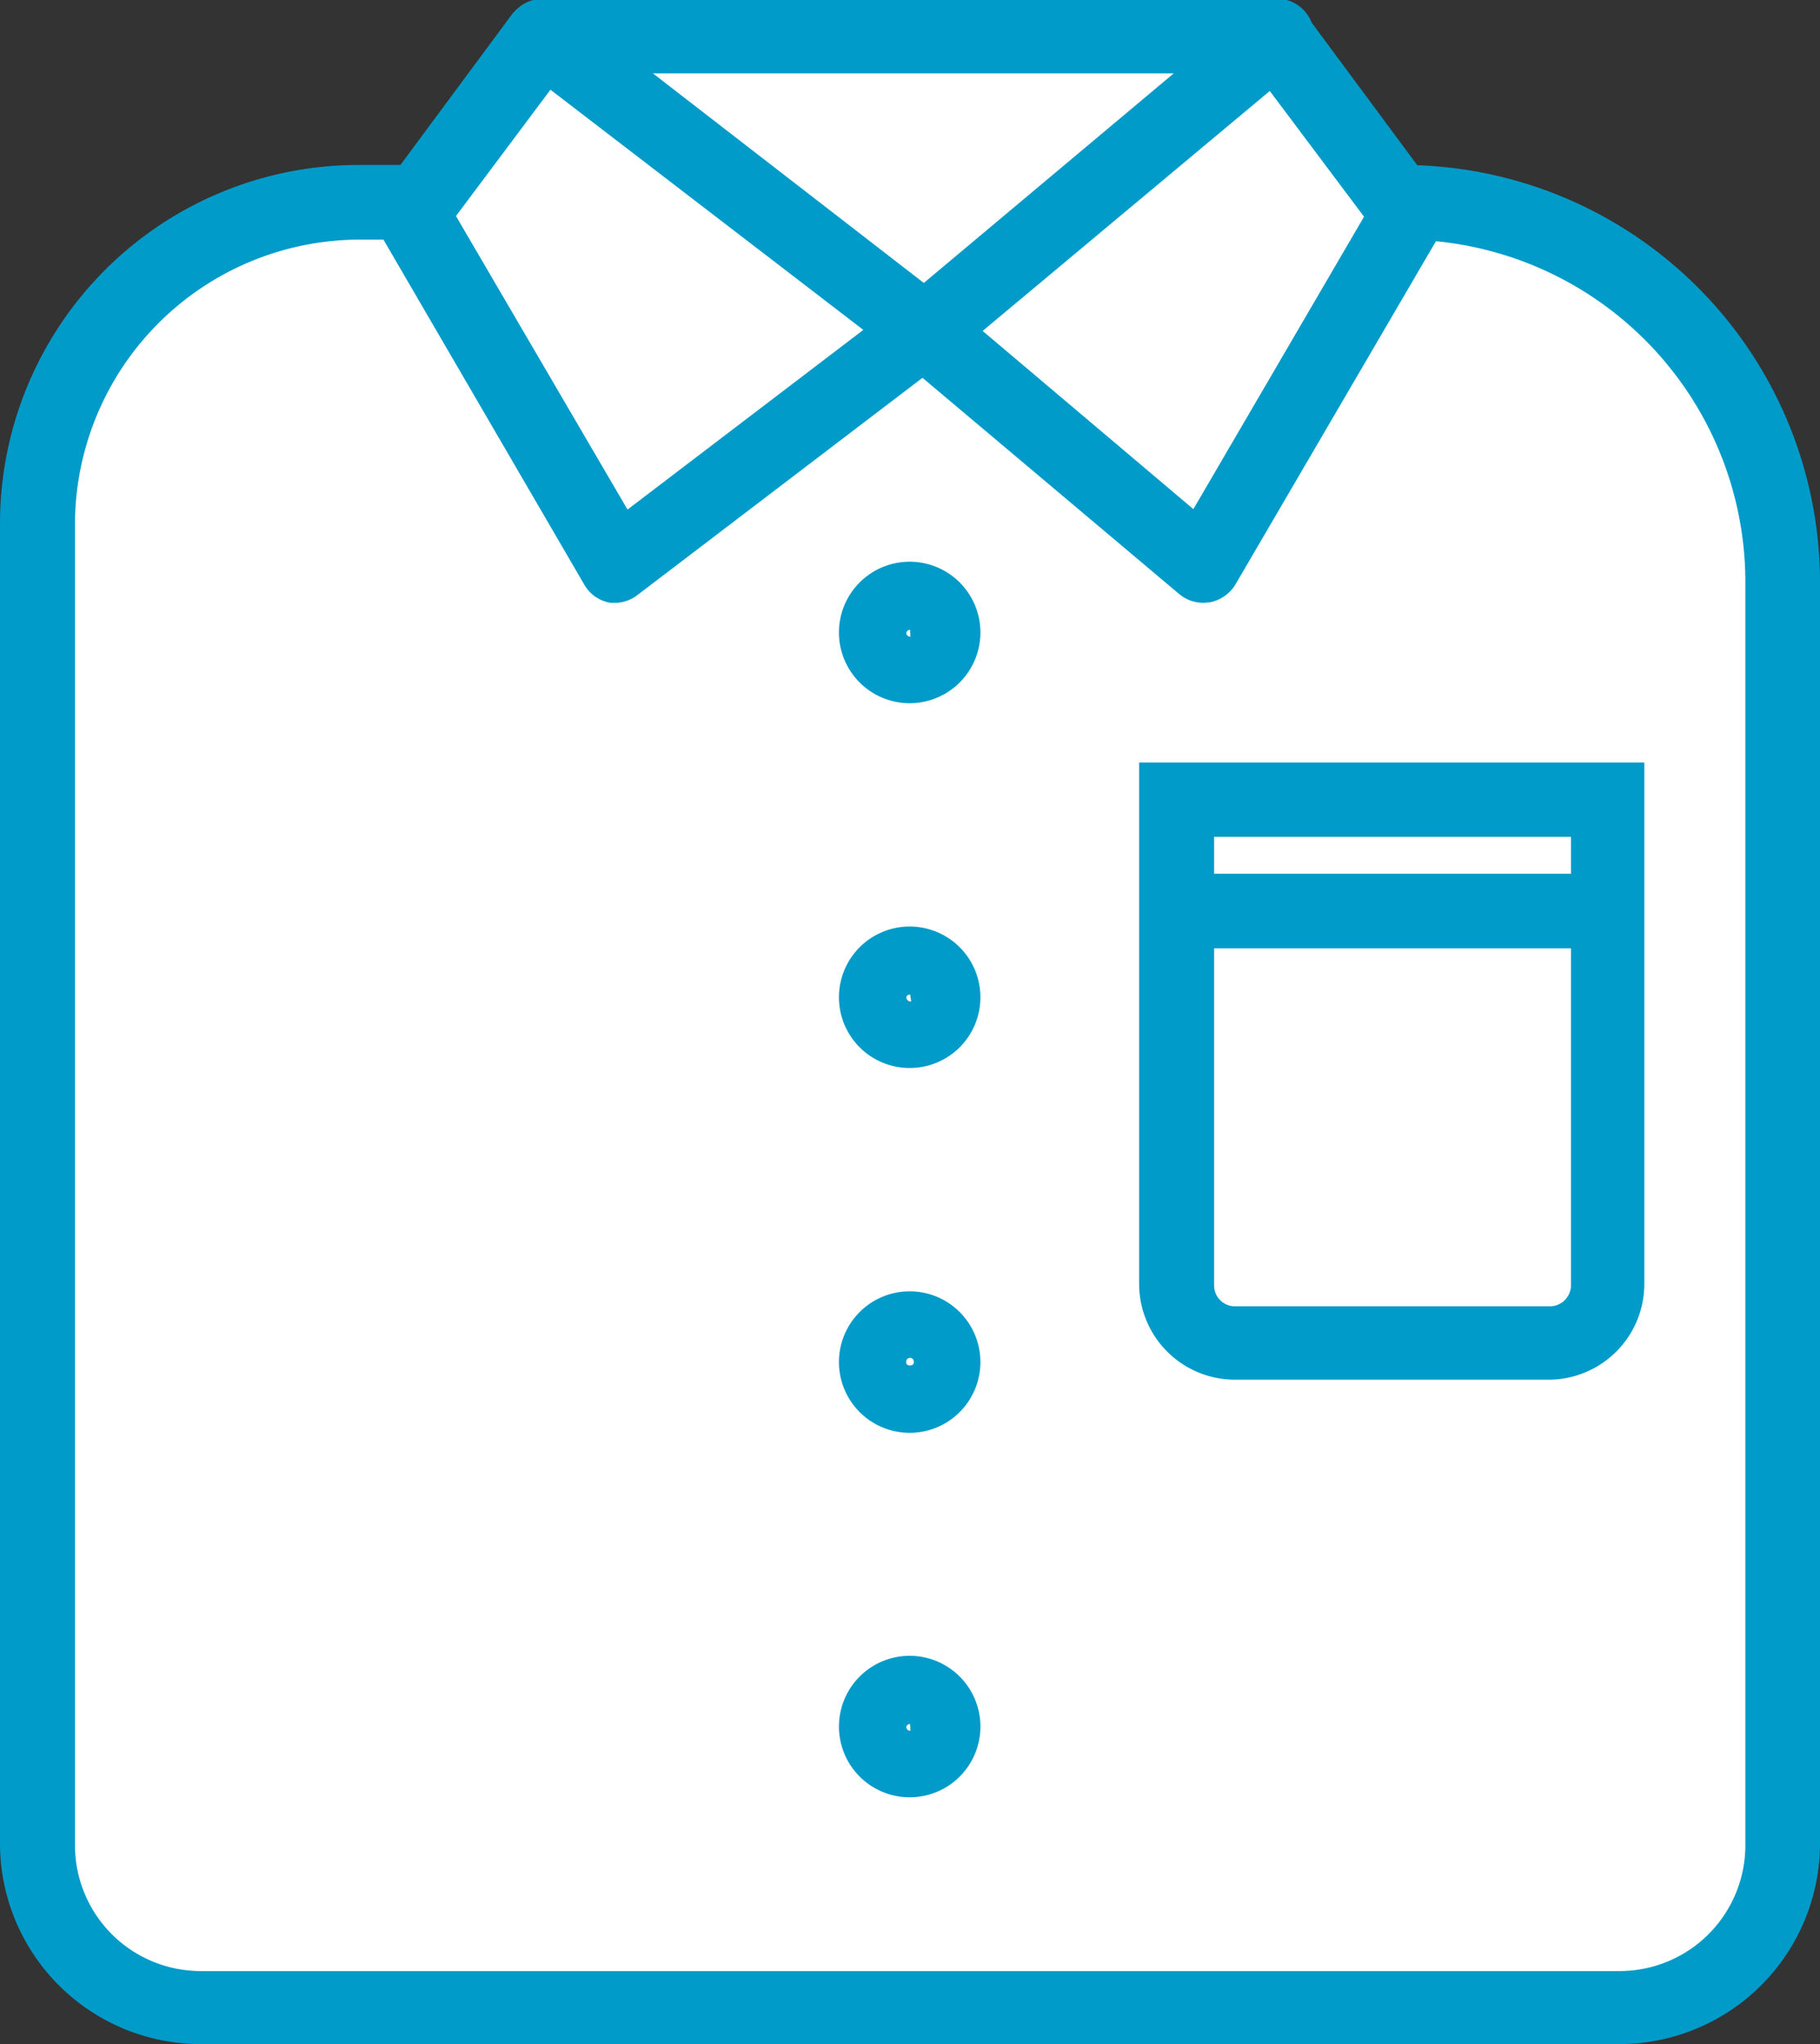 <svg xmlns="http://www.w3.org/2000/svg" viewBox="0 0 55.84 62.7"><rect x="0" y="0" width="55.84" height="62.7" fill="#333333" stroke="none"/><defs><style>.cls-1{fill:#fff;}.cls-2{fill:#009bc9;stroke:#009bc9;stroke-miterlimit:10;stroke-width:0.5px;}</style></defs><title>Apparel</title><g id="Layer_2" data-name="Layer 2"><g id="Layer_1-2" data-name="Layer 1"><path class="cls-1" d="M49.69,61.56H6.15a5,5,0,0,1-5-5V16.05A9.87,9.87,0,0,1,11,6.21H43.05A11.66,11.66,0,0,1,54.69,17.85v38.7A5,5,0,0,1,49.69,61.56Z"/><path class="cls-2" d="M49.69,62.45H6.15a5.91,5.91,0,0,1-5.9-5.9V16.05A10.75,10.75,0,0,1,11,5.31H43.05A12.56,12.56,0,0,1,55.59,17.85v38.7A5.91,5.91,0,0,1,49.69,62.45ZM11,7.1a9,9,0,0,0-8.95,9v40.5a4.11,4.11,0,0,0,4.11,4.11H49.69a4.11,4.11,0,0,0,4.11-4.11V17.85A10.76,10.76,0,0,0,43.05,7.1Z"/><polygon class="cls-1" points="12.62 6.54 18.92 17.34 28.37 10.14 16.67 1.14 12.62 6.54"/><path class="cls-2" d="M18.92,18.24l-.17,0a.88.88,0,0,1-.6-.42L11.85,7a.9.9,0,0,1,.05-1l4-5.4a.91.91,0,0,1,.6-.35.87.87,0,0,1,.66.18l11.7,9a.9.9,0,0,1,.35.71.91.91,0,0,1-.35.71l-9.45,7.2A.9.9,0,0,1,18.92,18.24ZM13.69,6.61,19.18,16l7.72-5.88L16.84,2.4Z"/><polygon class="cls-1" points="43.22 6.54 36.92 17.34 28.37 10.14 39.17 1.14 43.22 6.54"/><path class="cls-2" d="M36.92,18.24a.9.9,0,0,1-.58-.21l-8.55-7.2a.9.9,0,0,1,0-1.37l10.8-9a.86.86,0,0,1,.67-.2.82.82,0,0,1,.61.35l4,5.4A.88.88,0,0,1,44,7L37.69,17.8a.93.93,0,0,1-.62.43Zm-7.16-8.09L36.68,16l5.47-9.37L39,2.43Z"/><polygon class="cls-1" points="16.67 1.14 39.17 1.14 28.37 10.14 16.67 1.14"/><path class="cls-2" d="M28.37,11a.9.9,0,0,1-.55-.19l-11.7-9a.89.89,0,0,1,.55-1.6h22.5a.89.89,0,0,1,.57,1.58l-10.8,9A.87.87,0,0,1,28.37,11ZM19.3,2l9.05,7L36.7,2Z"/><path class="cls-2" d="M27.92,21.32a1.92,1.92,0,1,1,1.91-1.91A1.92,1.92,0,0,1,27.92,21.32Zm0-2a.13.13,0,0,0-.13.13c0,.14.26.14.26,0A.13.13,0,0,0,27.92,19.28Z"/><path class="cls-2" d="M27.92,32.51a1.92,1.92,0,1,1,1.91-1.92A1.92,1.92,0,0,1,27.92,32.51Zm0-2a.12.12,0,0,0-.13.12c0,.14.26.14.26,0A.12.12,0,0,0,27.92,30.47Z"/><path class="cls-2" d="M27.92,43.7a1.92,1.92,0,1,1,1.91-1.92A1.92,1.92,0,0,1,27.92,43.7Zm0-2.05a.13.13,0,0,0-.13.13c0,.14.26.14.26,0A.13.13,0,0,0,27.92,41.65Z"/><path class="cls-2" d="M27.92,54.88A1.92,1.92,0,1,1,29.83,53,1.92,1.92,0,0,1,27.92,54.88Zm0-2a.13.13,0,0,0-.13.13c0,.14.26.14.26,0A.13.13,0,0,0,27.92,52.84Z"/><path class="cls-2" d="M47.54,42.07H37.88a2.69,2.69,0,0,1-2.68-2.68V23.64h15V39.39A2.69,2.69,0,0,1,47.54,42.07ZM37,25.42v14a.89.89,0,0,0,.89.9h9.66a.9.9,0,0,0,.9-.9v-14Z"/><rect class="cls-2" x="36.1" y="27.05" width="13.24" height="1.79"/></g></g></svg>
